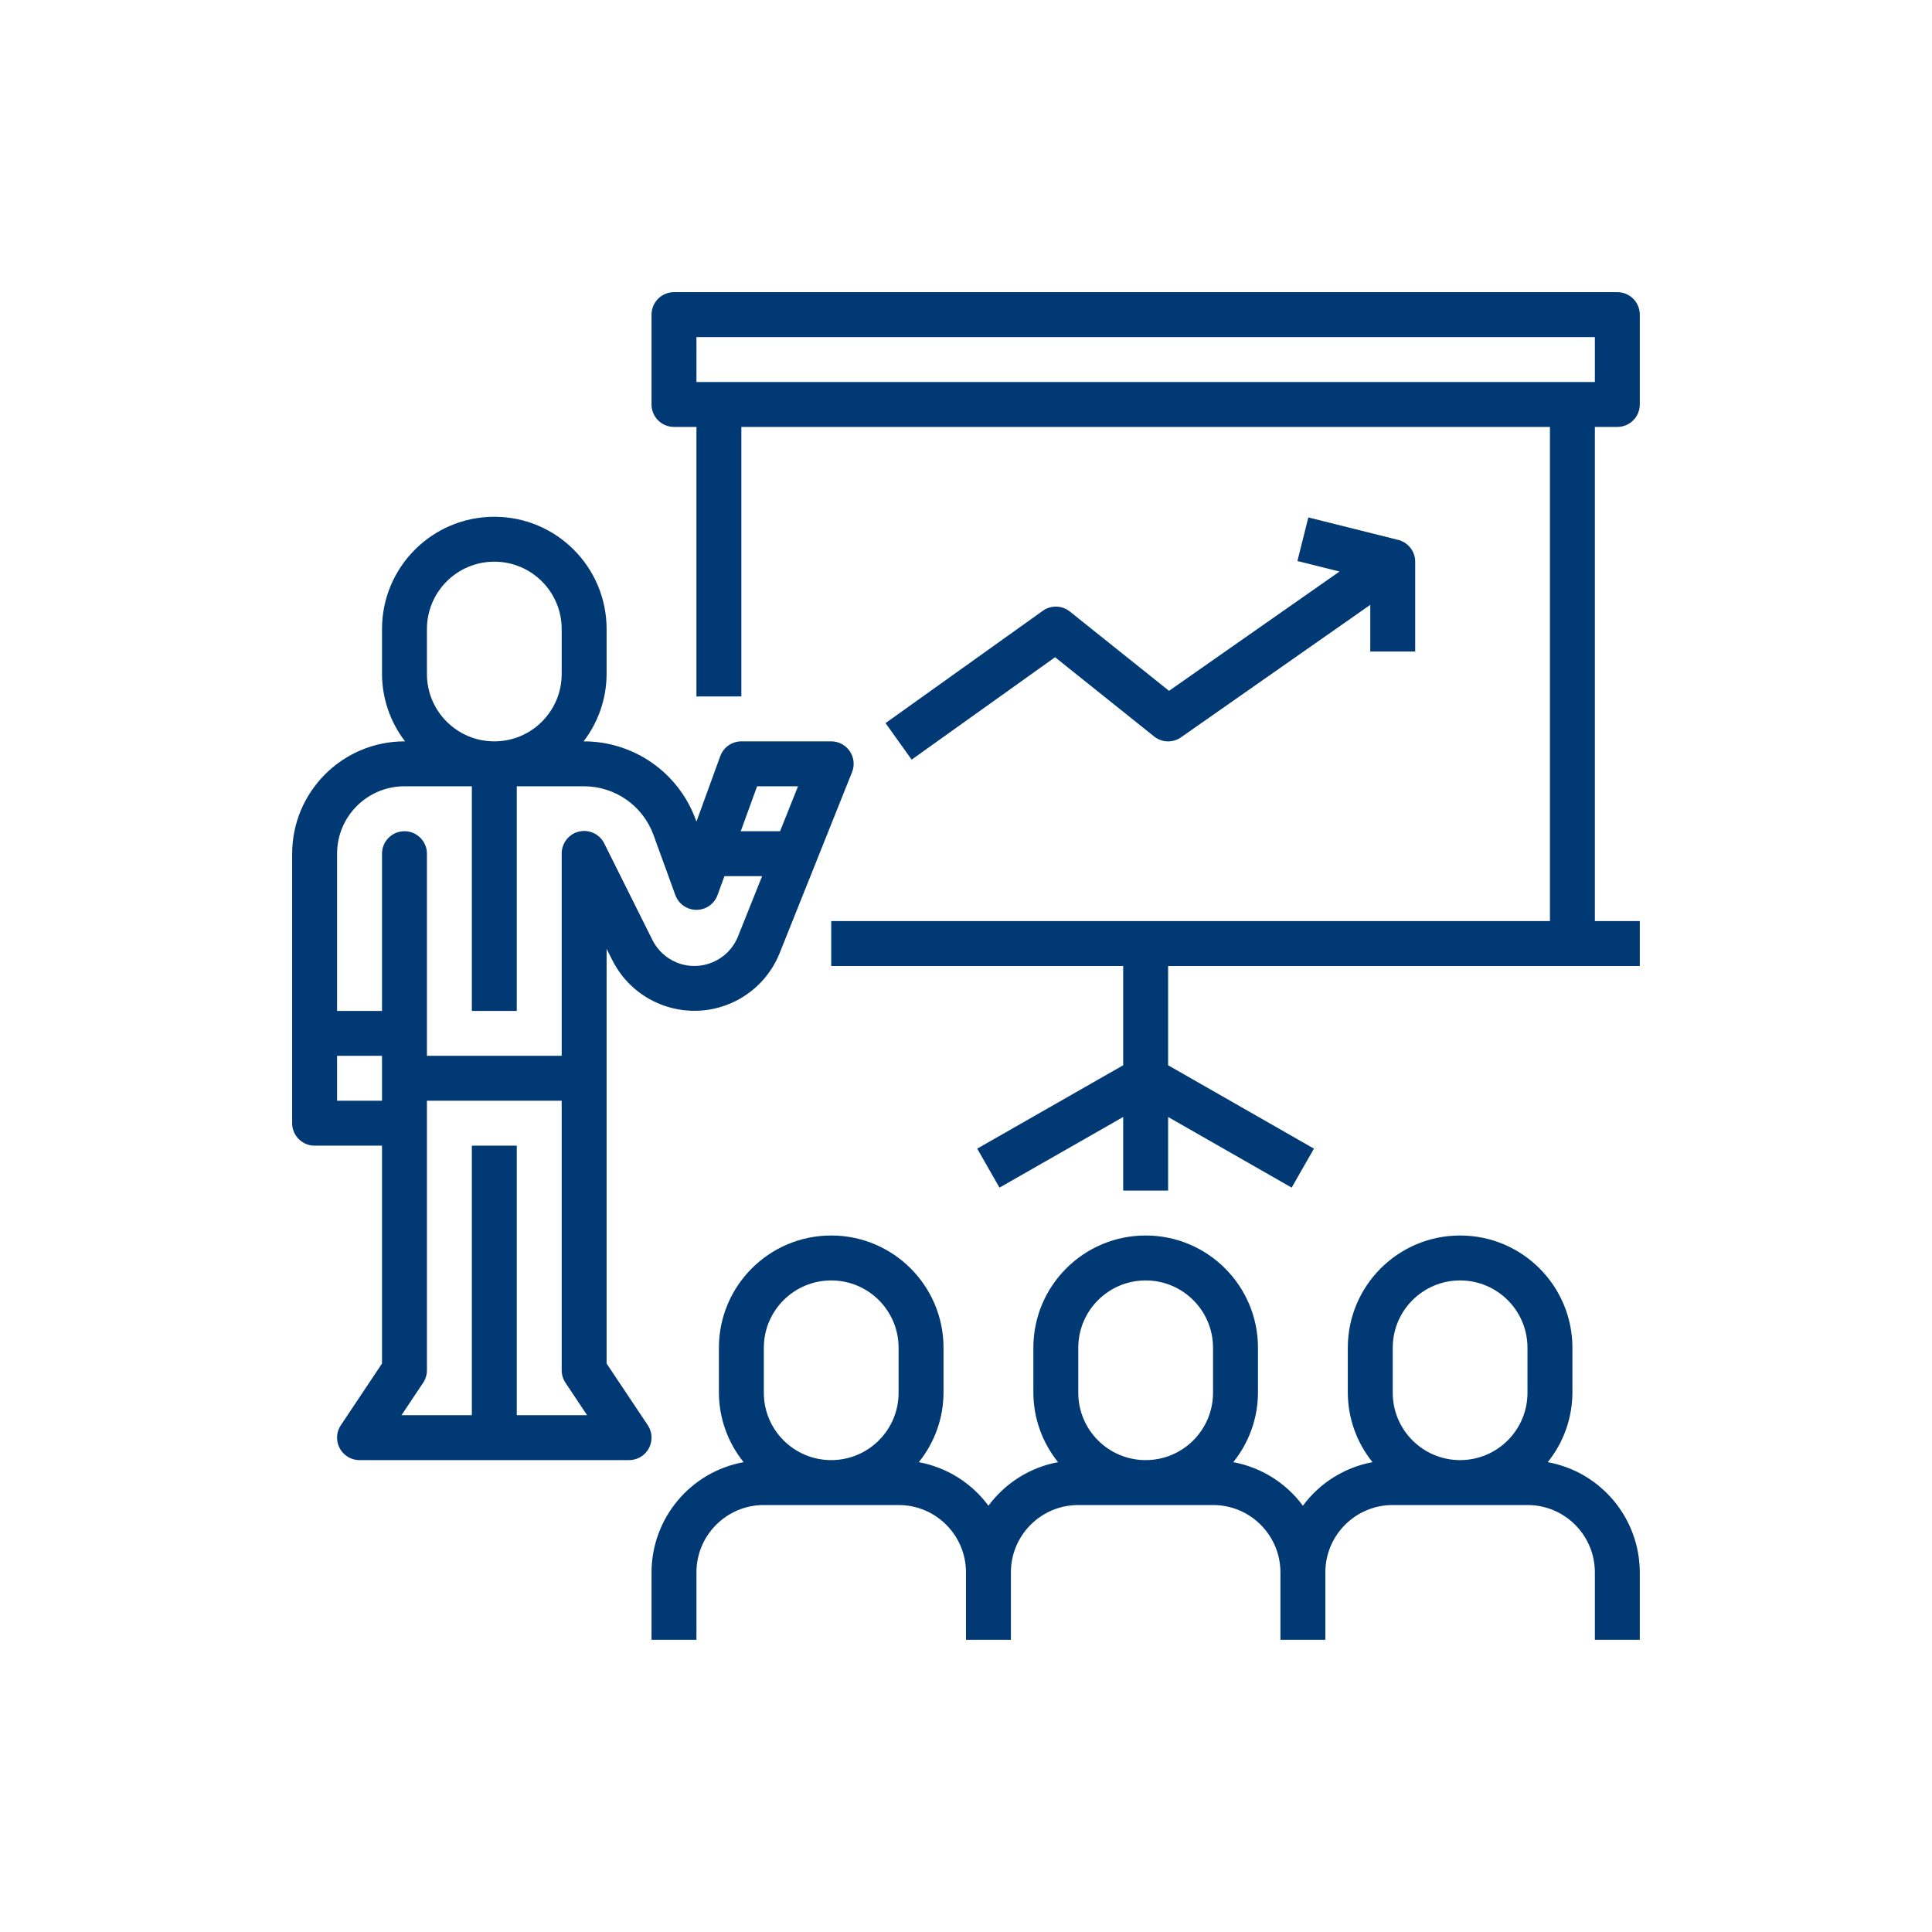<svg xmlns="http://www.w3.org/2000/svg" xmlns:xlink="http://www.w3.org/1999/xlink" width="500" viewBox="0 0 375 375" height="500" preserveAspectRatio="xMidYMid meet"><defs><clipPath id="8772ec1deb"><path d="M 126 239 L 318.457 239 L 318.457 318.457 L 126 318.457 Z M 126 239 " clip-rule="nonzero"></path></clipPath><clipPath id="655a98979c"><path d="M 56.707 100 L 166 100 L 166 284 L 56.707 284 Z M 56.707 100 " clip-rule="nonzero"></path></clipPath><clipPath id="569ae1d2d7"><path d="M 126 56.707 L 318.457 56.707 L 318.457 232 L 126 232 Z M 126 56.707 " clip-rule="nonzero"></path></clipPath></defs><g clip-path="url(#8772ec1deb)"><path fill="#003973" d="M 300.41 283.805 C 303.492 279.988 305.184 275.234 305.203 270.328 L 305.203 261.609 C 305.203 249.57 295.445 239.809 283.406 239.809 C 271.367 239.809 261.609 249.57 261.609 261.609 L 261.609 270.328 C 261.629 275.234 263.32 279.988 266.402 283.805 C 260.992 284.809 256.16 287.832 252.891 292.262 C 249.617 287.832 244.789 284.809 239.375 283.805 C 242.461 279.988 244.152 275.234 244.172 270.328 L 244.172 261.609 C 244.172 249.57 234.41 239.809 222.371 239.809 C 210.332 239.809 200.574 249.57 200.574 261.609 L 200.574 270.328 C 200.594 275.234 202.285 279.988 205.371 283.805 C 199.957 284.809 195.129 287.832 191.855 292.262 C 188.582 287.832 183.754 284.809 178.34 283.805 C 181.426 279.988 183.117 275.234 183.137 270.328 L 183.137 261.609 C 183.137 249.57 173.375 239.809 161.34 239.809 C 149.301 239.809 139.539 249.57 139.539 261.609 L 139.539 270.328 C 139.559 275.234 141.25 279.988 144.336 283.805 C 133.996 285.695 126.48 294.695 126.461 305.203 L 126.461 318.281 L 135.18 318.281 L 135.18 305.203 C 135.18 297.98 141.035 292.125 148.258 292.125 L 174.418 292.125 C 181.641 292.125 187.496 297.98 187.496 305.203 L 187.496 318.281 L 196.215 318.281 L 196.215 305.203 C 196.215 297.98 202.07 292.125 209.293 292.125 L 235.449 292.125 C 242.676 292.125 248.531 297.98 248.531 305.203 L 248.531 318.281 L 257.25 318.281 L 257.25 305.203 C 257.25 297.98 263.105 292.125 270.328 292.125 L 296.484 292.125 C 303.707 292.125 309.562 297.98 309.562 305.203 L 309.562 318.281 L 318.281 318.281 L 318.281 305.203 C 318.262 294.695 310.746 285.695 300.41 283.805 Z M 174.418 270.328 C 174.418 277.551 168.562 283.406 161.34 283.406 C 154.113 283.406 148.258 277.551 148.258 270.328 L 148.258 261.609 C 148.258 254.387 154.113 248.531 161.34 248.531 C 168.562 248.531 174.418 254.387 174.418 261.609 Z M 235.449 270.328 C 235.449 277.551 229.594 283.406 222.371 283.406 C 215.148 283.406 209.293 277.551 209.293 270.328 L 209.293 261.609 C 209.293 254.387 215.148 248.531 222.371 248.531 C 229.594 248.531 235.449 254.387 235.449 261.609 Z M 296.484 270.328 C 296.484 277.551 290.629 283.406 283.406 283.406 C 276.184 283.406 270.328 277.551 270.328 270.328 L 270.328 261.609 C 270.328 254.387 276.184 248.531 283.406 248.531 C 290.629 248.531 296.484 254.387 296.484 261.609 Z M 296.484 270.328 " fill-opacity="1" fill-rule="nonzero"></path></g><g clip-path="url(#655a98979c)"><path fill="#003973" d="M 162.934 144.203 C 162.426 144.004 161.883 143.902 161.34 143.898 L 143.898 143.898 C 142.066 143.898 140.43 145.047 139.801 146.77 L 135.18 159.477 L 135.027 159.062 C 131.699 149.973 123.062 143.922 113.383 143.898 L 113.27 143.898 C 116.156 140.148 117.727 135.555 117.742 130.82 L 117.742 122.102 C 117.742 110.062 107.984 100.305 95.945 100.305 C 83.906 100.305 74.148 110.062 74.148 122.102 L 74.148 130.82 C 74.164 135.555 75.734 140.148 78.621 143.898 L 78.508 143.898 C 66.473 143.914 56.723 153.664 56.707 165.699 L 56.707 218.012 C 56.707 220.422 58.66 222.371 61.066 222.371 L 74.148 222.371 L 74.148 264.66 L 66.16 276.629 C 64.824 278.629 65.363 281.336 67.367 282.672 C 68.082 283.152 68.926 283.406 69.789 283.406 L 122.102 283.406 C 124.508 283.406 126.461 281.453 126.461 279.047 C 126.461 278.188 126.207 277.344 125.73 276.629 L 117.742 264.66 L 117.742 184.164 L 118.84 186.344 C 123.246 195.148 133.953 198.715 142.758 194.312 C 146.66 192.359 149.711 189.043 151.332 184.992 L 158.414 167.297 L 165.387 149.859 C 166.273 147.621 165.172 145.09 162.934 144.203 Z M 82.867 122.102 C 82.867 114.879 88.723 109.023 95.945 109.023 C 103.168 109.023 109.023 114.879 109.023 122.102 L 109.023 130.82 C 109.023 138.043 103.168 143.898 95.945 143.898 C 88.723 143.898 82.867 138.043 82.867 130.82 Z M 74.148 213.652 L 65.426 213.652 L 65.426 204.934 L 74.148 204.934 Z M 100.305 274.688 L 100.305 222.371 L 91.586 222.371 L 91.586 274.688 L 77.934 274.688 L 82.133 268.387 C 82.609 267.672 82.863 266.828 82.867 265.969 L 82.867 213.652 L 109.023 213.652 L 109.023 265.969 C 109.023 266.828 109.281 267.672 109.754 268.387 L 113.953 274.688 Z M 143.238 181.777 C 141.367 186.445 136.062 188.711 131.395 186.84 C 129.328 186.012 127.637 184.457 126.641 182.465 L 117.305 163.75 C 116.258 161.582 113.648 160.676 111.484 161.727 C 109.961 162.461 109.004 164.008 109.023 165.699 L 109.023 204.934 L 82.867 204.934 L 82.867 165.699 C 82.867 163.289 80.914 161.34 78.508 161.34 C 76.098 161.34 74.148 163.289 74.148 165.699 L 74.148 196.215 L 65.426 196.215 L 65.426 165.699 C 65.426 158.473 71.281 152.617 78.508 152.617 L 91.586 152.617 L 91.586 196.215 L 100.305 196.215 L 100.305 152.617 L 113.383 152.617 C 119.398 152.633 124.766 156.391 126.832 162.039 L 131.082 173.727 C 131.902 175.992 134.406 177.16 136.668 176.34 C 137.883 175.898 138.84 174.941 139.277 173.727 L 140.613 170.059 L 147.926 170.059 Z M 151.41 161.34 L 143.781 161.34 L 146.953 152.617 L 154.898 152.617 Z M 151.41 161.34 " fill-opacity="1" fill-rule="nonzero"></path></g><g clip-path="url(#569ae1d2d7)"><path fill="#003973" d="M 313.922 82.867 C 316.332 82.867 318.281 80.914 318.281 78.508 L 318.281 61.066 C 318.281 58.66 316.332 56.707 313.922 56.707 L 130.82 56.707 C 128.414 56.707 126.461 58.66 126.461 61.066 L 126.461 78.508 C 126.461 80.914 128.414 82.867 130.82 82.867 L 135.18 82.867 L 135.18 135.18 L 143.898 135.18 L 143.898 82.867 L 300.844 82.867 L 300.844 178.777 L 161.34 178.777 L 161.34 187.496 L 218.012 187.496 L 218.012 206.766 L 189.676 222.949 L 194 230.516 L 218.012 216.805 L 218.012 231.09 L 226.73 231.09 L 226.73 216.805 L 250.711 230.516 L 255.035 222.949 L 226.73 206.766 L 226.73 187.496 L 318.281 187.496 L 318.281 178.777 L 309.562 178.777 L 309.562 82.867 Z M 135.18 74.148 L 135.18 65.426 L 309.562 65.426 L 309.562 74.148 Z M 135.18 74.148 " fill-opacity="1" fill-rule="nonzero"></path></g><path fill="#003973" d="M 271.387 104.793 L 253.949 100.434 L 251.828 108.895 L 259.996 110.934 L 226.906 134.094 L 207.66 118.699 C 206.133 117.48 203.988 117.422 202.402 118.559 L 171.883 140.355 L 176.949 147.445 L 204.785 127.566 L 224.008 142.945 C 225.52 144.156 227.652 144.227 229.238 143.109 L 265.969 117.398 L 265.969 126.461 L 274.688 126.461 L 274.688 109.023 C 274.688 107.023 273.328 105.281 271.387 104.793 Z M 271.387 104.793 " fill-opacity="1" fill-rule="nonzero"></path></svg>
